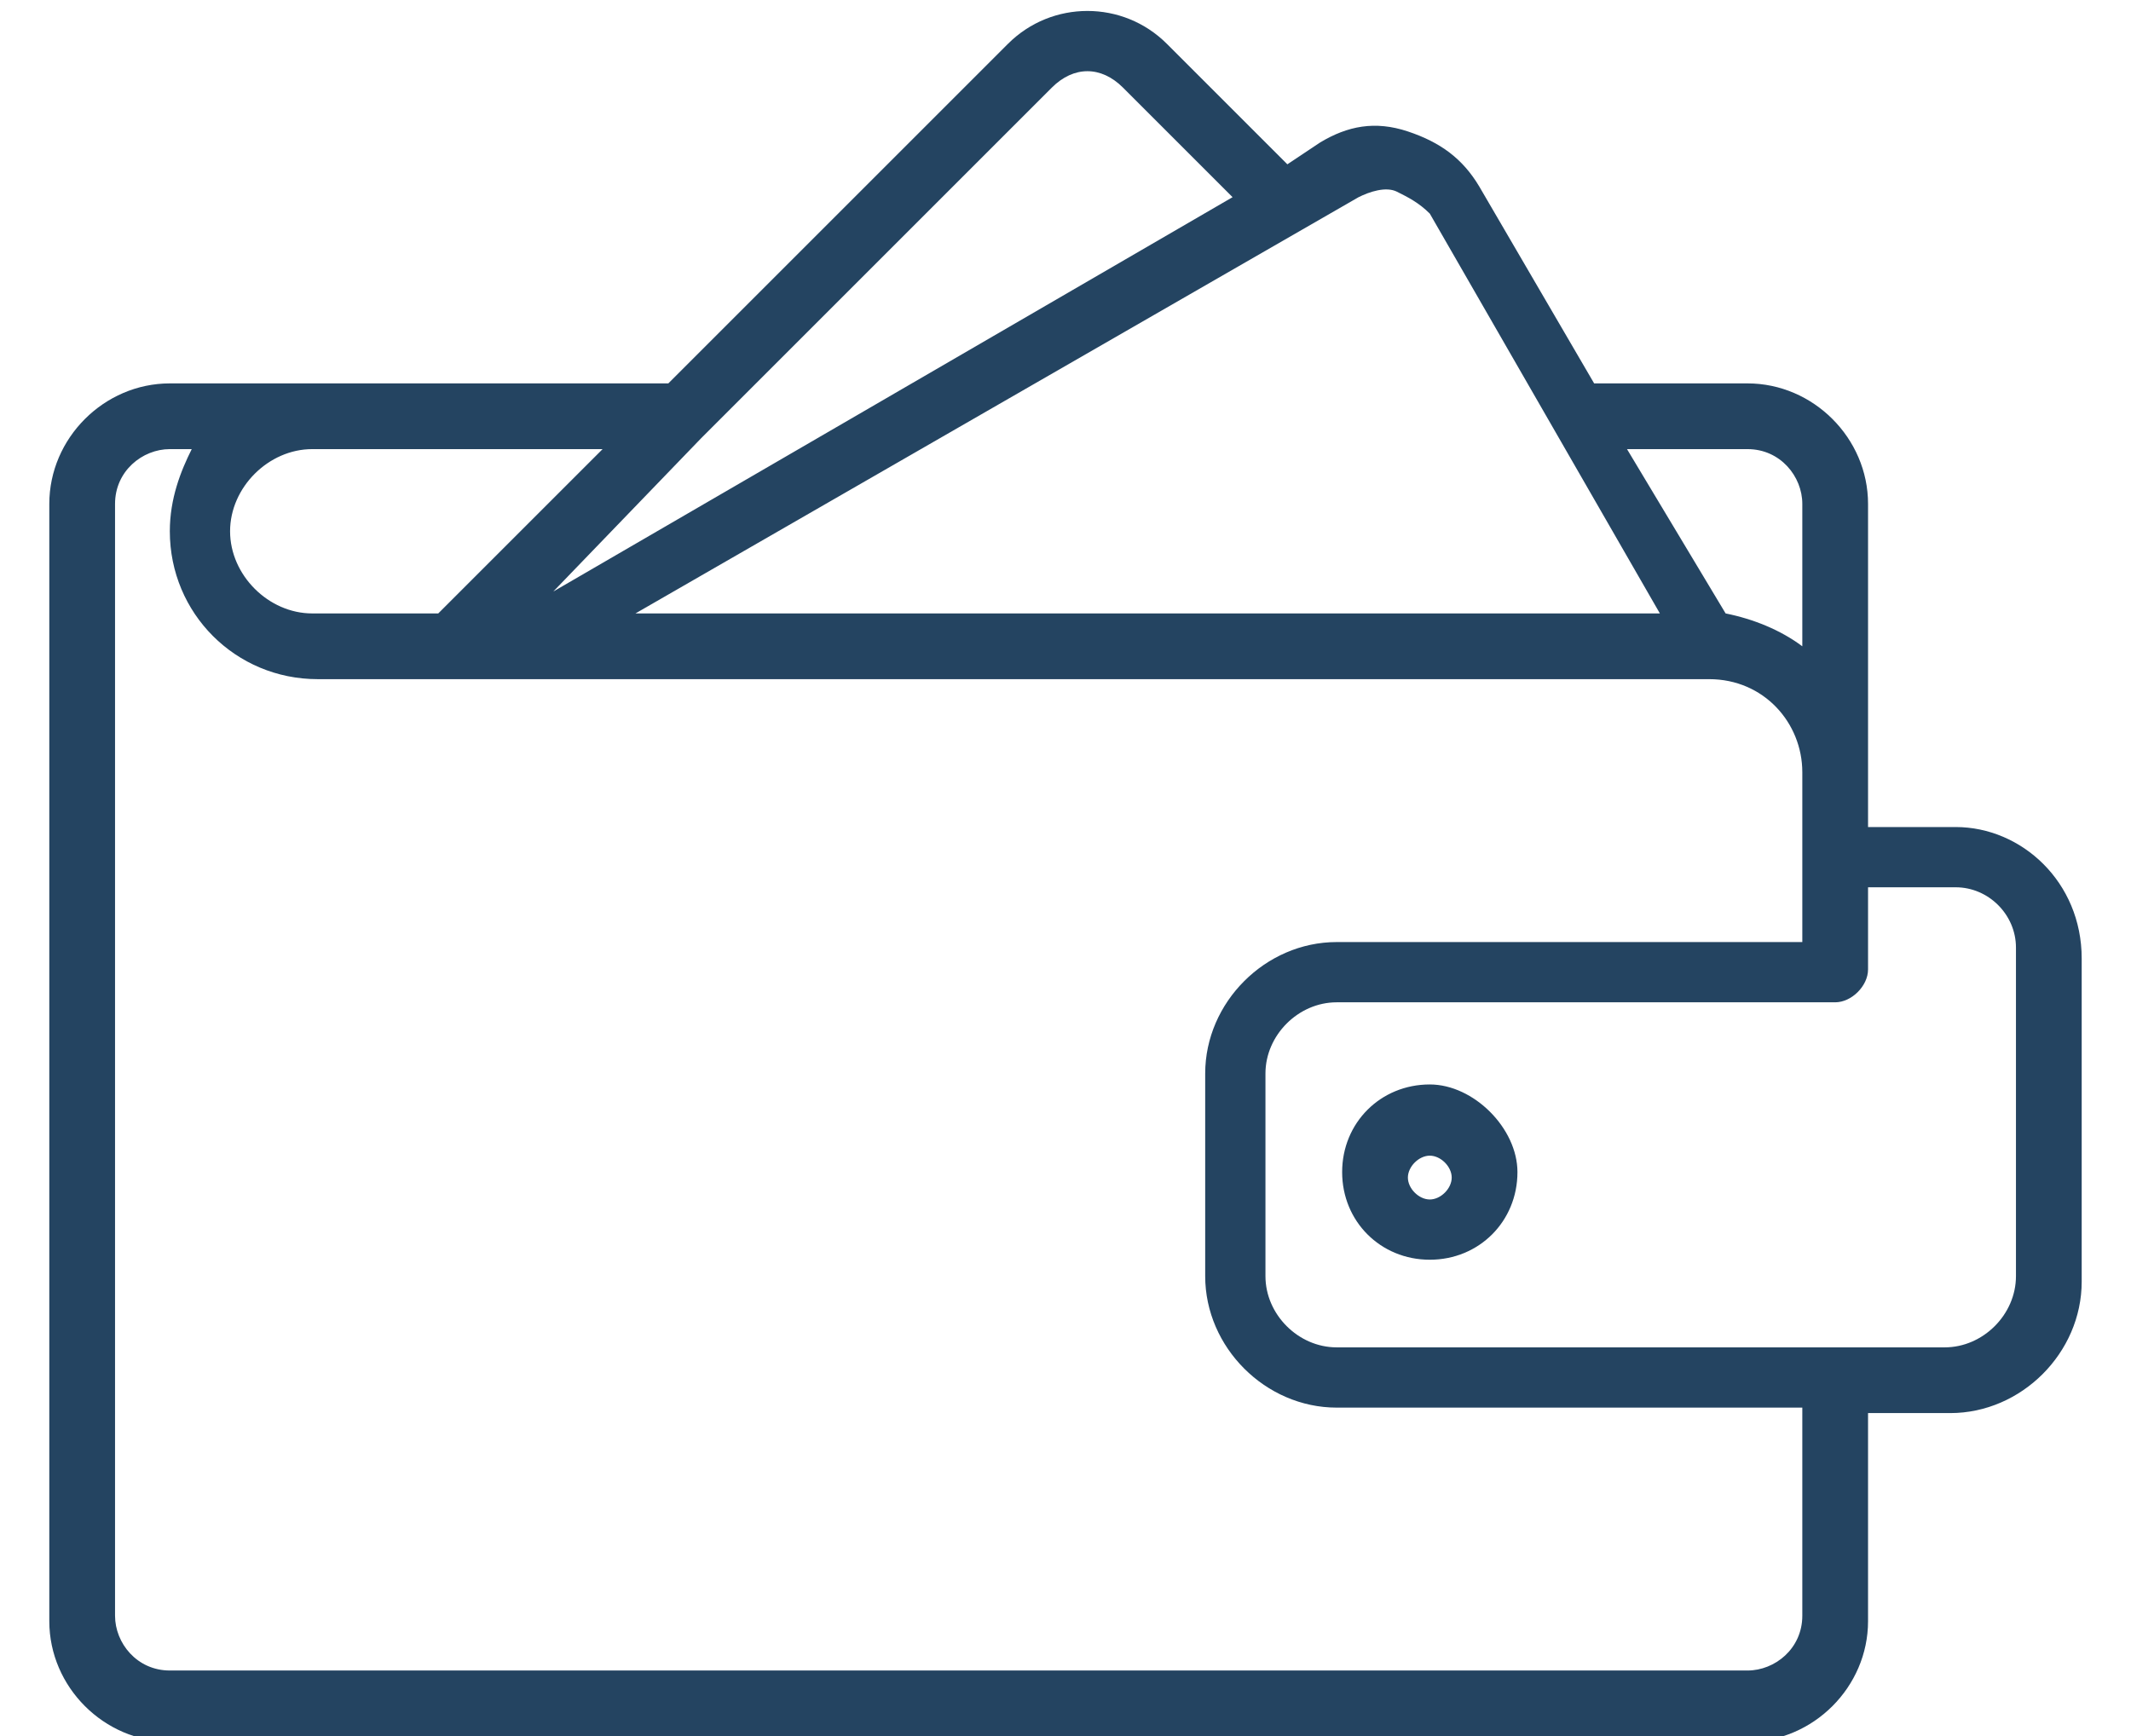 <?xml version="1.0" encoding="utf-8"?>
<!-- Generator: Adobe Illustrator 26.1.0, SVG Export Plug-In . SVG Version: 6.00 Build 0)  -->
<svg version="1.1" id="Capa_1" xmlns="http://www.w3.org/2000/svg" xmlns:xlink="http://www.w3.org/1999/xlink" x="0px" y="0px"
	 viewBox="0 0 38.9 31.7" style="enable-background:new 0 0 38.9 31.7;" xml:space="preserve">
<style type="text/css">
	.st0{fill:#244461;}
</style>
<path class="st0" d="M35.7,15.1h-1.6V9.2c0-1.2-1-2.2-2.2-2.2h-2.8L27,3.4c-0.3-0.5-0.7-0.8-1.3-1s-1.1-0.1-1.6,0.2L23.5,3l-2.2-2.2
	c-0.8-0.8-2.1-0.8-2.9,0L12.2,7H3.1C1.9,7,0.9,8,0.9,9.2v20.4c0,1.2,1,2.2,2.2,2.2h28.8c1.2,0,2.2-1,2.2-2.2v-3.8h1.5
	c1.3,0,2.4-1.1,2.4-2.4v-5.9C38,16.1,36.9,15.1,35.7,15.1z M31.9,8.2c0.6,0,1,0.5,1,1v2.6c-0.4-0.3-0.9-0.5-1.4-0.6l-1.8-3L31.9,8.2
	L31.9,8.2z M24.8,3.6c0.2-0.1,0.5-0.2,0.7-0.1c0.2,0.1,0.4,0.2,0.6,0.4l4.2,7.3H11.6L24.8,3.6z M19.2,1.6c0.4-0.4,0.9-0.4,1.3,0l2,2
	l-12.4,7.2L12.8,8c0,0,0,0,0,0L19.2,1.6z M8,11.2H5.7c-0.8,0-1.5-0.7-1.5-1.5c0-0.8,0.7-1.5,1.5-1.5H11L8,11.2z M32.9,29.5
	c0,0.6-0.5,1-1,1H3.1c-0.6,0-1-0.5-1-1V9.2c0-0.6,0.5-1,1-1h0.4C3.3,8.6,3.1,9.1,3.1,9.7c0,1.5,1.2,2.7,2.7,2.7h25.4
	c1,0,1.7,0.8,1.7,1.7v3.1h-8.5c-1.3,0-2.4,1.1-2.4,2.4v3.7c0,1.3,1.1,2.4,2.4,2.4h8.5L32.9,29.5L32.9,29.5z M36.8,23.3
	c0,0.7-0.6,1.3-1.3,1.3H24.4c-0.7,0-1.3-0.6-1.3-1.3v-3.7c0-0.7,0.6-1.3,1.3-1.3h9.1c0.3,0,0.6-0.3,0.6-0.6v-1.5h1.6
	c0.6,0,1.1,0.5,1.1,1.1L36.8,23.3L36.8,23.3z M26.1,19.8c-0.9,0-1.6,0.7-1.6,1.6c0,0.9,0.7,1.6,1.6,1.6c0.9,0,1.6-0.7,1.6-1.6
	C27.7,20.6,26.9,19.8,26.1,19.8z M26.1,21.9c-0.2,0-0.4-0.2-0.4-0.4c0-0.2,0.2-0.4,0.4-0.4c0.2,0,0.4,0.2,0.4,0.4
	C26.5,21.7,26.3,21.9,26.1,21.9z"/>
</svg>
